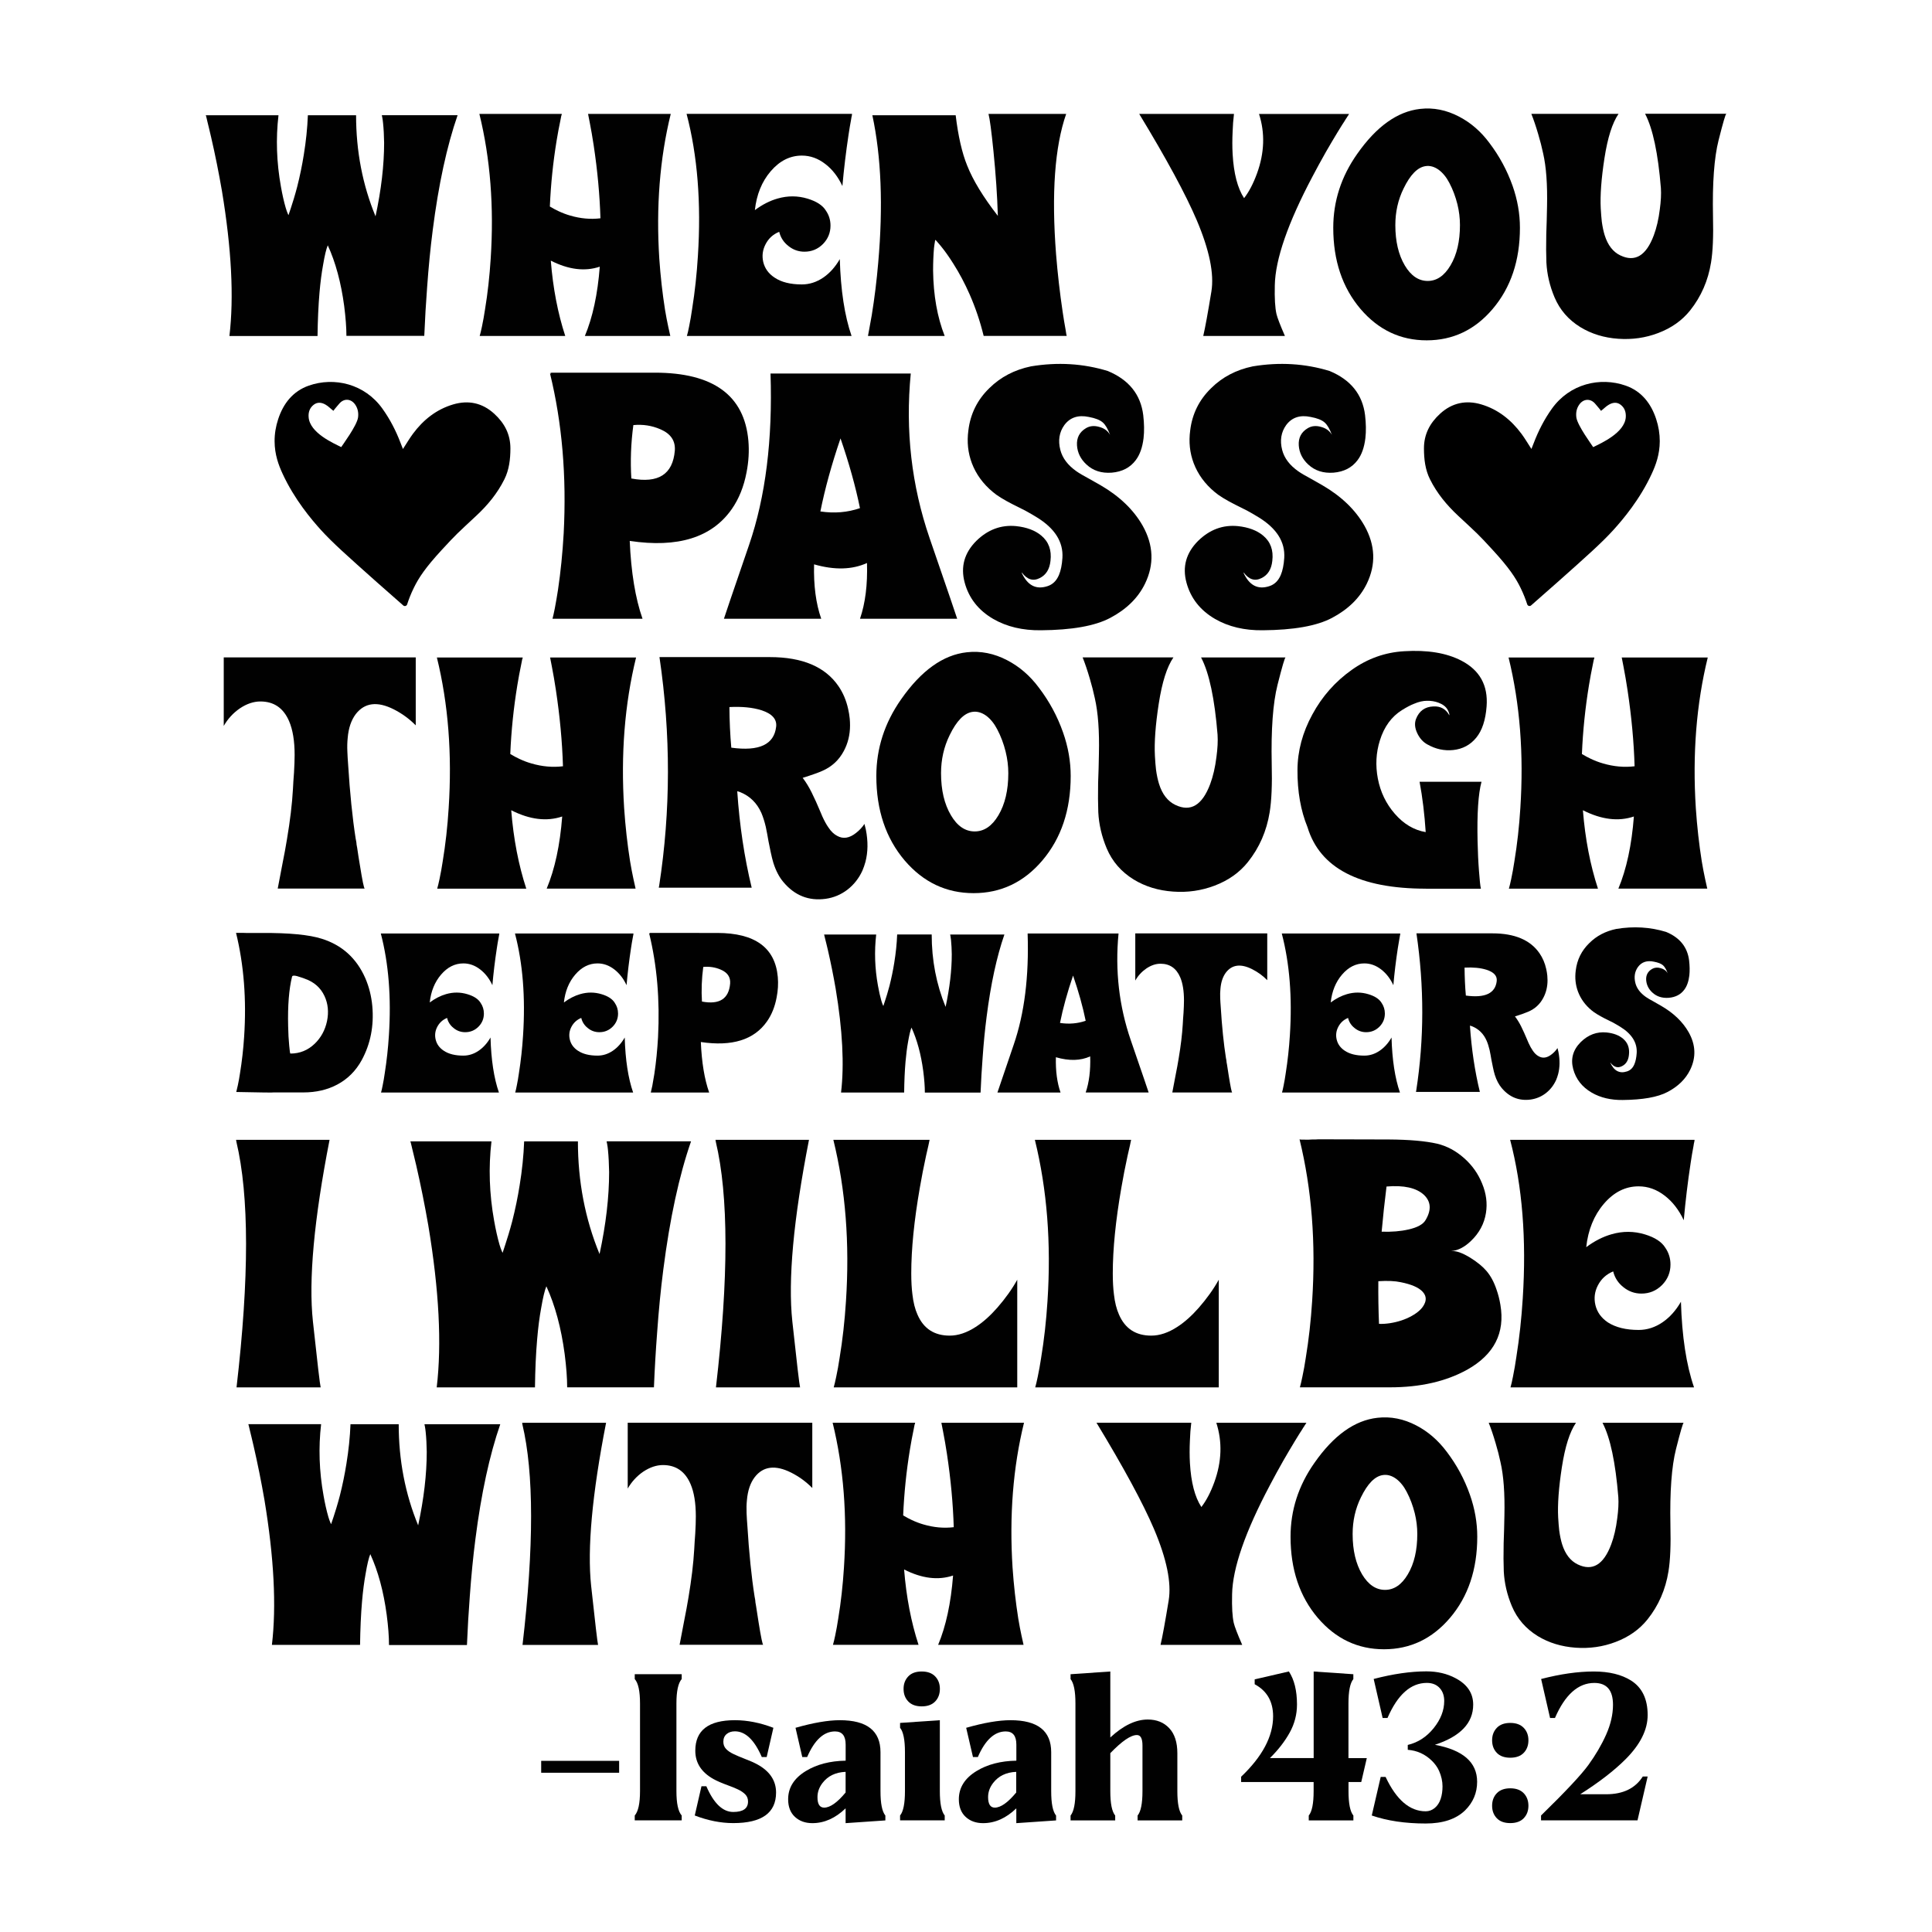 <?xml version="1.0" encoding="utf-8"?>
<svg xmlns="http://www.w3.org/2000/svg" xmlns:xlink="http://www.w3.org/1999/xlink" version="1.1" id="Layer_1" x="0px" y="0px" viewBox="0 0 432 432" style="enable-background:new 0 0 432 432;" xml:space="preserve">
<style type="text/css">
	.st0{fill:#010101;}
</style>
<g>
	<g>
		<g>
			<path class="st0" d="M77.46,75.12c0-1.86-0.17-4.1-0.5-6.7c-0.7-5.23-1.92-9.76-3.67-13.57c-0.34,0.81-0.69,2.26-1.04,4.34     c-0.34,1.84-0.61,3.93-0.81,6.27c-0.25,2.9-0.39,6.12-0.44,9.67h-19.7c1.03-8.69,0.47-19.51-1.68-32.47     c-0.7-4.04-1.5-8.06-2.43-12.06c-0.16-0.67-0.31-1.33-0.47-1.99c-0.13-0.54-0.26-1.04-0.37-1.52c-0.05-0.2-0.09-0.39-0.13-0.57     c-0.05-0.13-0.08-0.27-0.1-0.4l-0.03-0.13l-0.03-0.1L46,25.77h16.27C61.66,31,61.84,36.31,62.81,41.7     c0.31,1.77,0.67,3.37,1.08,4.78c0.16,0.52,0.3,0.93,0.44,1.25c0.11,0.27,0.18,0.39,0.2,0.37c-0.02,0.02,0.01-0.1,0.1-0.37     l0.07-0.2l0.1-0.3c0.09-0.25,0.17-0.48,0.24-0.71c0.22-0.67,0.44-1.35,0.64-2.02c0.27-0.9,0.53-1.81,0.77-2.73     c0.61-2.4,1.1-4.79,1.48-7.17c0.49-3.01,0.8-5.95,0.91-8.83h10.78c0,8.04,1.45,15.57,4.35,22.6c1.28-5.95,1.92-11.43,1.92-16.44     c-0.02-1.62-0.1-3.1-0.24-4.45c-0.05-0.45-0.1-0.85-0.17-1.21c-0.02-0.11-0.05-0.22-0.07-0.34c0-0.07-0.01-0.12-0.03-0.17h16.94     c-2.4,6.92-4.26,15.48-5.56,25.7c-0.52,4.02-0.93,8.26-1.25,12.73c-0.27,3.5-0.48,7.14-0.64,10.91H77.46z"></path>
			<path class="st0" d="M149.98,25.47c-2.45,9.97-3.3,20.76-2.56,32.37c0.27,3.93,0.7,7.74,1.28,11.42     c0.22,1.33,0.46,2.57,0.71,3.74c0.18,0.88,0.34,1.58,0.47,2.12h-19.1c1.75-4.18,2.86-9.34,3.33-15.49     c-3.32,1.12-6.97,0.67-10.95-1.35c0.49,6.15,1.57,11.77,3.23,16.84h-19.13c0.16-0.54,0.33-1.25,0.51-2.12     c0.25-1.17,0.47-2.41,0.67-3.74c0.61-3.68,1.03-7.49,1.28-11.42c0.76-11.61-0.08-22.4-2.53-32.37h18.42v0.03v0.07l-0.03,0.13     l-0.07,0.17c-0.02,0.16-0.06,0.33-0.1,0.51c-0.05,0.22-0.09,0.45-0.13,0.67c-0.29,1.37-0.56,2.82-0.81,4.34     c-0.81,4.92-1.31,9.85-1.52,14.79c0.63,0.38,1.28,0.73,1.95,1.04c0.85,0.4,1.72,0.73,2.59,0.98c2.29,0.67,4.55,0.88,6.77,0.61     c-0.16-5.23-0.66-10.69-1.52-16.37c-0.27-1.77-0.56-3.47-0.88-5.09c-0.09-0.49-0.18-0.95-0.27-1.38     c-0.02-0.13-0.05-0.26-0.07-0.37l-0.03-0.1v-0.03H149.98z"></path>
			<path class="st0" d="M179.29,63.6c1.71,0,3.31-0.52,4.82-1.55c1.44-0.99,2.66-2.36,3.67-4.11c0.2,6.96,1.08,12.69,2.63,17.18     h-36.82c0.16-0.52,0.33-1.25,0.51-2.19c0.25-1.21,0.47-2.51,0.67-3.91c0.61-3.82,1.03-7.74,1.28-11.76     c0.76-11.86-0.08-22.46-2.53-31.8h37.02h-0.03v0.07c-0.02,0.09-0.03,0.18-0.03,0.27c-0.07,0.27-0.12,0.57-0.17,0.91     c-0.2,1.06-0.39,2.19-0.57,3.4c-0.58,3.84-1.04,7.67-1.38,11.49c-0.97-2.07-2.23-3.71-3.81-4.92c-1.62-1.26-3.37-1.89-5.25-1.89     c-2.65,0-4.97,1.17-6.97,3.5c-1.98,2.31-3.16,5.21-3.54,8.69c1.66-1.23,3.36-2.1,5.09-2.59c2.27-0.65,4.5-0.64,6.7,0.03     c2,0.61,3.36,1.49,4.08,2.66c0.7,1.01,1.04,2.13,1.04,3.37c0,1.59-0.56,2.96-1.68,4.11c-1.15,1.15-2.53,1.72-4.14,1.72     c-1.35,0-2.55-0.43-3.6-1.28c-1.06-0.83-1.74-1.89-2.05-3.17c-1.37,0.56-2.39,1.49-3.06,2.8c-0.65,1.26-0.82,2.57-0.51,3.94     c0.34,1.44,1.18,2.61,2.53,3.5C174.7,63.09,176.75,63.6,179.29,63.6z"></path>
			<path class="st0" d="M238.4,25.47c-2.56,7.34-3.31,17.81-2.26,31.39c0.34,4.24,0.83,8.56,1.48,12.93     c0.2,1.37,0.42,2.66,0.64,3.87c0.07,0.38,0.12,0.74,0.17,1.08c0.02,0.09,0.04,0.18,0.07,0.27v0.07l0.04,0.03h-18.59     c-0.79-3.23-1.84-6.35-3.17-9.36c-1.06-2.4-2.26-4.66-3.6-6.77c-0.97-1.55-1.94-2.92-2.93-4.11c-0.31-0.38-0.6-0.71-0.84-0.98     c-0.09-0.09-0.16-0.16-0.2-0.2c-0.07-0.04-0.09-0.06-0.07-0.03c-0.02-0.04-0.06,0.1-0.1,0.44c-0.07,0.36-0.13,0.82-0.2,1.38     c-0.13,1.57-0.2,3.25-0.2,5.02c0.07,5.52,0.93,10.4,2.59,14.62h-17.15v-0.03l0.03-0.07v-0.1l0.03-0.13     c0.04-0.27,0.1-0.57,0.17-0.91c0.2-1.06,0.4-2.18,0.61-3.37c0.63-3.86,1.11-7.78,1.45-11.76c1.12-12.69,0.68-23.68-1.31-32.98     h18.63c0.56,4.65,1.41,8.39,2.56,11.22c1.3,3.3,3.59,7.06,6.87,11.28c-0.13-4.47-0.46-9.29-0.98-14.45     c-0.45-4.47-0.82-7.25-1.11-8.35H238.4z"></path>
			<path class="st0" d="M285.05,63.8c-0.07,2.9,0.06,5.03,0.37,6.4c0.2,0.85,0.83,2.49,1.89,4.92h-18.26     c0.43-1.82,1.03-5.13,1.82-9.94c0.65-3.95-0.44-9.26-3.27-15.93c-2.47-5.79-6.76-13.72-12.87-23.78h21.19     c-0.16,1.3-0.26,2.6-0.3,3.91c-0.09,1.8-0.09,3.49,0,5.09c0.25,4.33,1.1,7.61,2.56,9.84c1.1-1.42,2.07-3.27,2.9-5.56     c1.66-4.58,1.81-9,0.44-13.27h20.14l-0.17,0.27l-0.1,0.17l-0.13,0.17c-0.09,0.18-0.19,0.34-0.3,0.47     c-0.25,0.43-0.52,0.85-0.81,1.28c-0.34,0.56-0.68,1.12-1.04,1.68c-0.9,1.48-1.77,2.96-2.63,4.45c-1.06,1.86-2.05,3.69-3,5.49     C287.97,49.87,285.16,57.98,285.05,63.8z"></path>
			<path class="st0" d="M338.21,41.53c1.1,3.12,1.65,6.25,1.65,9.4c0,7.32-2.03,13.37-6.1,18.16c-3.97,4.67-8.89,7.01-14.75,7.01     c-5.86,0-10.79-2.33-14.79-7.01c-4.06-4.78-6.1-10.83-6.1-18.16c0-5.93,1.77-11.42,5.32-16.47c4.31-6.17,9.02-9.54,14.11-10.11     c2.96-0.34,5.86,0.24,8.69,1.72c2.63,1.37,4.9,3.33,6.8,5.9C335.27,34.91,336.99,38.1,338.21,41.53z M319.24,62.82     c2.02,0,3.72-1.16,5.09-3.47c1.42-2.38,2.12-5.39,2.12-9.03c0-1.55-0.19-3.1-0.57-4.65c-0.43-1.71-1.02-3.29-1.79-4.75     c-0.65-1.26-1.44-2.23-2.36-2.93c-0.99-0.72-1.99-1-3-0.84c-1.77,0.27-3.4,1.93-4.88,4.99c-1.24,2.52-1.85,5.24-1.85,8.19     c0,3.64,0.71,6.65,2.12,9.03C315.49,61.66,317.2,62.82,319.24,62.82z"></path>
			<path class="st0" d="M386,25.47c-0.16,0-0.73,1.96-1.72,5.88c-0.99,3.92-1.4,9.58-1.25,16.99c0.11,4.45-0.03,7.9-0.44,10.37     c-0.65,4.04-2.21,7.61-4.68,10.71c-1.8,2.25-4.18,3.93-7.14,5.05c-2.83,1.08-5.81,1.5-8.93,1.28c-3.17-0.22-5.98-1.09-8.45-2.59     c-2.67-1.64-4.6-3.86-5.79-6.67c-1.08-2.56-1.68-5.15-1.82-7.78c-0.07-1.75-0.08-3.85-0.03-6.3l0.1-3.1l0.07-3.1     c0.11-4.94-0.18-8.93-0.88-11.96c-0.29-1.37-0.65-2.77-1.08-4.21c-0.52-1.77-1.03-3.3-1.55-4.58h19.5     c-1.39,2.02-2.44,5.33-3.15,9.92c-0.71,4.59-0.98,8.34-0.83,11.23c0.07,1.19,0.15,2.18,0.24,2.96c0.16,1.15,0.37,2.16,0.64,3.03     c0.7,2.22,1.86,3.73,3.5,4.51c3.28,1.57,5.77,0.08,7.48-4.48c0.63-1.68,1.08-3.63,1.35-5.83c0.25-1.84,0.33-3.42,0.24-4.75     c-0.63-7.75-1.8-13.26-3.5-16.54l-0.03-0.07H386z"></path>
		</g>
		<g>
			<path class="st0" d="M146.43,83.33c13.05,0,20.02,5.07,20.91,15.22c0.2,2.31,0.06,4.66-0.41,7.07c-0.6,3.17-1.7,5.92-3.31,8.22     c-4.44,6.35-12.04,8.72-22.81,7.11c0.3,7,1.25,12.8,2.86,17.41h-20.13c0.15-0.57,0.32-1.35,0.52-2.34     c0.25-1.29,0.48-2.67,0.71-4.13c0.6-4.04,1.02-8.25,1.27-12.61c0.67-12.8-0.35-24.72-3.05-35.75h0.22l-0.15-0.15l0.3-0.04H146.43     z M150.89,100.78c0.17-2.21-0.91-3.81-3.24-4.8c-1.89-0.82-3.89-1.13-6.03-0.93c-0.55,4.09-0.69,8.07-0.45,11.94     C147.21,108.13,150.44,106.06,150.89,100.78z"></path>
			<path class="st0" d="M192.3,138.35c1.19-3.47,1.71-7.63,1.56-12.46c-3.32,1.51-7.27,1.61-11.83,0.3     c-0.12,4.71,0.41,8.77,1.6,12.17h-21.76c0.05-0.22,1.92-5.72,5.62-16.5c3.7-10.78,5.29-23.56,4.8-38.34h31.36     c-1.24,12.77,0.17,25.05,4.22,36.83c4.06,11.78,6.11,17.78,6.16,18.01H192.3z M183.44,114.36c3.13,0.47,6.08,0.22,8.85-0.74     c-0.99-4.86-2.44-10.06-4.35-15.59C185.96,103.83,184.46,109.27,183.44,114.36z"></path>
			<path class="st0" d="M246.06,108.48c4.27,2.48,7.42,5.51,9.45,9.08c2.43,4.34,2.6,8.66,0.52,12.95c-1.56,3.2-4.17,5.75-7.81,7.67     c-3.4,1.79-8.56,2.7-15.48,2.75c-4.07,0.05-7.62-0.79-10.64-2.53c-3.32-1.93-5.46-4.65-6.4-8.15c-0.94-3.52-0.07-6.62,2.6-9.3     c2.58-2.53,5.54-3.63,8.89-3.31c2.38,0.25,4.27,0.96,5.65,2.12c1.66,1.39,2.34,3.27,2.05,5.66c-0.2,1.86-0.99,3.14-2.38,3.83     c-1.49,0.77-2.83,0.36-4.02-1.23c0,0.05-0.01,0.06-0.04,0.04l-0.04-0.04v-0.04c1.29,2.9,3.22,3.93,5.8,3.09     c1.17-0.37,2.02-1.2,2.57-2.49c0.42-0.99,0.68-2.27,0.78-3.83c0.22-3.57-1.69-6.6-5.73-9.08c-0.72-0.45-1.58-0.94-2.57-1.49     l-1.34-0.67l-1.34-0.67c-2.13-1.09-3.66-2.03-4.58-2.83c-2.18-1.81-3.75-3.96-4.69-6.44c-0.87-2.31-1.13-4.75-0.78-7.33     c0.45-3.7,2.01-6.85,4.69-9.45c2.51-2.48,5.61-4.1,9.3-4.87c5.98-0.99,11.71-0.64,17.19,1.04c4.71,1.96,7.35,5.25,7.92,9.86     c0.22,1.89,0.25,3.61,0.07,5.17c-0.25,2.06-0.83,3.7-1.75,4.91c-1.24,1.66-3.03,2.59-5.36,2.79c-2.28,0.17-4.17-0.43-5.65-1.82     c-1.29-1.19-2-2.6-2.12-4.24c-0.12-1.74,0.56-3.04,2.04-3.91c0.87-0.5,1.85-0.58,2.94-0.26c1.12,0.3,1.92,0.89,2.42,1.79     c-0.5-1.34-1.04-2.27-1.64-2.79c-0.62-0.55-1.66-0.96-3.12-1.23c-2.38-0.5-4.2,0.11-5.47,1.82c-1.14,1.59-1.44,3.45-0.89,5.58     c0.47,1.81,1.67,3.4,3.61,4.76c0.64,0.45,1.53,0.97,2.64,1.56l1.38,0.78L246.06,108.48z"></path>
			<path class="st0" d="M295.65,108.48c4.27,2.48,7.42,5.51,9.45,9.08c2.43,4.34,2.6,8.66,0.52,12.95c-1.56,3.2-4.17,5.75-7.81,7.67     c-3.4,1.79-8.56,2.7-15.48,2.75c-4.07,0.05-7.62-0.79-10.64-2.53c-3.32-1.93-5.46-4.65-6.4-8.15c-0.94-3.52-0.07-6.62,2.6-9.3     c2.58-2.53,5.54-3.63,8.89-3.31c2.38,0.25,4.27,0.96,5.66,2.12c1.66,1.39,2.34,3.27,2.05,5.66c-0.2,1.86-0.99,3.14-2.38,3.83     c-1.49,0.77-2.83,0.36-4.02-1.23c0,0.05-0.01,0.06-0.04,0.04l-0.04-0.04v-0.04c1.29,2.9,3.22,3.93,5.8,3.09     c1.17-0.37,2.02-1.2,2.57-2.49c0.42-0.99,0.68-2.27,0.78-3.83c0.22-3.57-1.69-6.6-5.73-9.08c-0.72-0.45-1.58-0.94-2.57-1.49     l-1.34-0.67l-1.34-0.67c-2.13-1.09-3.66-2.03-4.58-2.83c-2.18-1.81-3.75-3.96-4.69-6.44c-0.87-2.31-1.13-4.75-0.78-7.33     c0.45-3.7,2.01-6.85,4.69-9.45c2.5-2.48,5.6-4.1,9.3-4.87c5.98-0.99,11.71-0.64,17.19,1.04c4.71,1.96,7.35,5.25,7.92,9.86     c0.22,1.89,0.25,3.61,0.07,5.17c-0.25,2.06-0.83,3.7-1.75,4.91c-1.24,1.66-3.03,2.59-5.36,2.79c-2.28,0.17-4.17-0.43-5.66-1.82     c-1.29-1.19-2-2.6-2.12-4.24c-0.12-1.74,0.56-3.04,2.05-3.91c0.87-0.5,1.85-0.58,2.94-0.26c1.12,0.3,1.92,0.89,2.42,1.79     c-0.5-1.34-1.04-2.27-1.64-2.79c-0.62-0.55-1.66-0.96-3.12-1.23c-2.38-0.5-4.2,0.11-5.47,1.82c-1.14,1.59-1.44,3.45-0.89,5.58     c0.47,1.81,1.67,3.4,3.61,4.76c0.64,0.45,1.53,0.97,2.64,1.56l1.38,0.78L295.65,108.48z"></path>
		</g>
		<g>
			<path class="st0" d="M92.96,147.01v15.18c-1.43-1.45-3.06-2.64-4.91-3.58c-3.67-1.85-6.5-1.5-8.49,1.05     c-1.03,1.36-1.64,3.16-1.82,5.4c-0.09,0.87-0.12,1.86-0.07,2.98l0.07,1.44l0.1,1.44c0.4,6.41,0.96,11.92,1.68,16.55     c0.02,0.07,0.07,0.32,0.14,0.74l0.04,0.28l0.03,0.35c0.05,0.26,0.09,0.51,0.14,0.77c0.21,1.45,0.41,2.72,0.6,3.82     c0.56,3.51,0.92,5.26,1.09,5.26H62.1l1.05-5.51c0.42-2.08,0.76-3.93,1.02-5.54c0.7-4.16,1.15-7.88,1.33-11.15     c0.02-0.42,0.06-1.02,0.1-1.79l0.14-1.93c0.09-1.54,0.14-2.86,0.14-3.96c0-3.11-0.41-5.62-1.23-7.54     c-1.26-2.95-3.4-4.42-6.42-4.42c-1.52,0-3.05,0.51-4.59,1.54c-1.5,1.03-2.7,2.34-3.61,3.93v-15.33H92.96z"></path>
			<path class="st0" d="M142.23,147.01c-2.55,10.38-3.44,21.62-2.67,33.7c0.28,4.09,0.72,8.05,1.33,11.89     c0.23,1.38,0.48,2.68,0.74,3.89c0.19,0.91,0.35,1.65,0.49,2.21h-19.88c1.82-4.35,2.98-9.73,3.47-16.13     c-3.46,1.17-7.26,0.7-11.4-1.4c0.51,6.41,1.64,12.25,3.37,17.54H97.76c0.16-0.56,0.34-1.3,0.53-2.21     c0.26-1.22,0.49-2.51,0.7-3.89c0.63-3.83,1.08-7.8,1.33-11.89c0.79-12.09-0.08-23.32-2.63-33.7h19.18v0.04v0.07l-0.04,0.14     l-0.07,0.18c-0.02,0.16-0.06,0.34-0.1,0.53c-0.05,0.23-0.09,0.47-0.14,0.7c-0.3,1.43-0.58,2.93-0.84,4.52     c-0.84,5.12-1.37,10.25-1.58,15.4c0.65,0.4,1.33,0.76,2.03,1.09c0.89,0.42,1.79,0.76,2.7,1.02c2.38,0.7,4.73,0.91,7.05,0.63     c-0.16-5.45-0.69-11.13-1.58-17.04c-0.28-1.85-0.58-3.61-0.91-5.3c-0.09-0.51-0.19-0.99-0.28-1.44     c-0.02-0.14-0.05-0.27-0.07-0.39l-0.04-0.11v-0.04H142.23z"></path>
			<path class="st0" d="M193.61,185.52c0.51,2.6,0.48,5-0.1,7.22c-0.19,0.68-0.41,1.32-0.67,1.93c-0.79,1.73-1.92,3.16-3.37,4.28     c-1.45,1.1-3.07,1.78-4.87,2.03c-3.76,0.51-6.91-0.74-9.43-3.75c-0.94-1.1-1.68-2.53-2.24-4.28c-0.21-0.7-0.41-1.51-0.6-2.42     l-0.25-1.23l-0.25-1.23l-0.28-1.58l-0.32-1.61c-0.28-1.19-0.61-2.22-0.98-3.09c-0.98-2.22-2.56-3.78-4.73-4.66l-0.67-0.21     c0.51,7.62,1.59,14.81,3.23,21.57h-20.76v-0.11c0.02-0.09,0.05-0.2,0.07-0.32c2.59-16.79,2.62-33.83,0.07-51.13h24.69     c7.25,0,12.36,2.16,15.33,6.49c1.03,1.5,1.75,3.2,2.17,5.12c0.16,0.7,0.28,1.42,0.35,2.14c0.05,0.51,0.07,1.02,0.07,1.51     c0,2.1-0.47,4.02-1.4,5.75c-1.08,2.03-2.69,3.52-4.84,4.45c-0.77,0.35-2.22,0.87-4.35,1.54c0.75,0.98,1.41,2.07,2,3.26l0.98,2.07     l0.91,2.1c0.33,0.75,0.49,1.13,0.49,1.16c0.47,1.03,0.92,1.86,1.37,2.49c0.58,0.89,1.24,1.52,1.96,1.89     c1.33,0.75,2.75,0.53,4.24-0.67c0.75-0.58,1.37-1.25,1.86-2L193.61,185.52z M173.55,162.48c0.19-1.68-0.92-2.91-3.33-3.68     c-1.94-0.61-4.31-0.84-7.12-0.7c0.02,3.16,0.16,6.18,0.42,9.08C169.76,168.04,173.1,166.48,173.55,162.48z"></path>
			<path class="st0" d="M237.69,163.74c1.15,3.25,1.72,6.51,1.72,9.78c0,7.62-2.12,13.92-6.35,18.9c-4.14,4.86-9.26,7.29-15.36,7.29     c-6.1,0-11.23-2.43-15.4-7.29c-4.23-4.98-6.35-11.28-6.35-18.9c0-6.17,1.85-11.89,5.54-17.15c4.49-6.43,9.39-9.94,14.69-10.52     c3.09-0.35,6.1,0.25,9.05,1.79c2.74,1.43,5.1,3.47,7.08,6.14C234.64,156.84,236.43,160.16,237.69,163.74z M217.95,185.91     c2.1,0,3.87-1.2,5.3-3.61c1.47-2.48,2.21-5.61,2.21-9.4c0-1.61-0.2-3.23-0.6-4.84c-0.44-1.78-1.06-3.42-1.86-4.95     c-0.68-1.31-1.5-2.33-2.45-3.05c-1.03-0.75-2.07-1.04-3.12-0.88c-1.85,0.28-3.54,2.01-5.08,5.19c-1.29,2.62-1.93,5.46-1.93,8.52     c0,3.79,0.74,6.92,2.21,9.4C214.04,184.7,215.82,185.91,217.95,185.91z"></path>
			<path class="st0" d="M287.45,147.01c-0.16,0-0.76,2.04-1.79,6.12c-1.03,4.08-1.46,9.98-1.3,17.69c0.12,4.63-0.04,8.23-0.46,10.8     c-0.68,4.21-2.3,7.93-4.88,11.15c-1.87,2.34-4.35,4.09-7.43,5.26c-2.95,1.12-6.04,1.57-9.29,1.33c-3.3-0.23-6.23-1.13-8.8-2.7     c-2.78-1.71-4.79-4.02-6.03-6.94c-1.12-2.67-1.75-5.37-1.89-8.1c-0.07-1.82-0.08-4.01-0.04-6.56l0.11-3.23l0.07-3.23     c0.12-5.14-0.19-9.29-0.91-12.45c-0.3-1.43-0.68-2.89-1.12-4.38c-0.54-1.85-1.08-3.44-1.61-4.77h20.3     c-1.45,2.1-2.54,5.55-3.28,10.33s-1.02,8.68-0.86,11.7c0.07,1.24,0.15,2.27,0.25,3.09c0.16,1.19,0.39,2.25,0.67,3.16     c0.72,2.31,1.94,3.88,3.65,4.7c3.41,1.64,6.01,0.08,7.79-4.66c0.65-1.75,1.12-3.78,1.4-6.07c0.26-1.92,0.34-3.57,0.25-4.95     c-0.65-8.07-1.87-13.8-3.65-17.22l-0.04-0.07H287.45z"></path>
			<path class="st0" d="M318.84,198.71c-14.87,0-23.7-4.58-26.48-13.75c-1.52-3.72-2.27-7.98-2.24-12.8     c0.02-4.25,1.13-8.39,3.33-12.41c2.17-4.02,5.11-7.34,8.8-9.96c3.55-2.53,7.45-3.92,11.68-4.17c5.21-0.33,9.49,0.37,12.83,2.1     c4.11,2.13,6,5.53,5.65,10.21c-0.23,3.09-1.01,5.42-2.31,7.01c-1.31,1.61-3.03,2.54-5.16,2.77c-2.01,0.21-3.94-0.21-5.79-1.26     c-0.93-0.51-1.67-1.32-2.21-2.42c-0.58-1.19-0.69-2.28-0.32-3.26c0.7-1.8,2-2.74,3.89-2.81c1.59-0.09,2.78,0.57,3.58,2     c0-0.37-0.14-0.81-0.42-1.3c-0.4-0.68-1.08-1.19-2.03-1.54c-0.79-0.3-1.65-0.44-2.56-0.42c-0.89,0-1.86,0.22-2.91,0.67     c-0.77,0.3-1.66,0.77-2.67,1.4c-2.34,1.45-3.99,3.71-4.95,6.77c-0.87,2.76-1.02,5.61-0.46,8.56c0.58,3.02,1.85,5.63,3.79,7.86     c1.99,2.29,4.29,3.66,6.91,4.1c-0.26-3.97-0.71-7.73-1.37-11.26h13.85c-0.73,2.69-1.02,7.13-0.88,13.33     c0.05,2.31,0.15,4.55,0.32,6.7c0.14,1.94,0.28,3.24,0.42,3.89H318.84z"></path>
			<path class="st0" d="M381.86,147.01c-2.55,10.38-3.44,21.62-2.67,33.7c0.28,4.09,0.72,8.05,1.33,11.89     c0.23,1.38,0.48,2.68,0.74,3.89c0.19,0.91,0.35,1.65,0.49,2.21h-19.88c1.82-4.35,2.98-9.73,3.47-16.13     c-3.46,1.17-7.26,0.7-11.4-1.4c0.51,6.41,1.64,12.25,3.37,17.54h-19.92c0.16-0.56,0.34-1.3,0.53-2.21     c0.26-1.22,0.49-2.51,0.7-3.89c0.63-3.83,1.08-7.8,1.33-11.89c0.79-12.09-0.08-23.32-2.63-33.7h19.18v0.04v0.07l-0.04,0.14     l-0.07,0.18c-0.02,0.16-0.06,0.34-0.11,0.53c-0.05,0.23-0.09,0.47-0.14,0.7c-0.3,1.43-0.58,2.93-0.84,4.52     c-0.84,5.12-1.37,10.25-1.58,15.4c0.65,0.4,1.33,0.76,2.03,1.09c0.89,0.42,1.79,0.76,2.7,1.02c2.38,0.7,4.73,0.91,7.05,0.63     c-0.16-5.45-0.69-11.13-1.58-17.04c-0.28-1.85-0.58-3.61-0.91-5.3c-0.09-0.51-0.19-0.99-0.28-1.44     c-0.02-0.14-0.05-0.27-0.07-0.39l-0.04-0.11v-0.04H381.86z"></path>
		</g>
		<g>
			<path class="st0" d="M83.25,224.97c0.39,4.42-0.4,8.44-2.36,12.06c-1.32,2.41-3.14,4.24-5.48,5.48c-2.2,1.17-4.73,1.76-7.57,1.76     h-6.66c0.02,0.05-2.77,0.02-8.35-0.1c0.11-0.4,0.23-0.92,0.36-1.54c0.18-0.84,0.34-1.73,0.48-2.68c0.43-2.64,0.74-5.36,0.92-8.15     c0.55-8.31-0.06-16.05-1.81-23.21h1.52l0.7,0.02h0.68c1.09,0,2.05,0,2.87,0c6.13-0.03,10.6,0.4,13.41,1.3     c4.52,1.42,7.76,4.35,9.72,8.8C82.51,220.63,83.04,222.71,83.25,224.97z M64.94,235.58c2.09,0,3.9-0.73,5.43-2.2     c1.4-1.35,2.32-3.03,2.75-5.04c0.42-2.04,0.23-3.92-0.56-5.62c-0.87-1.87-2.34-3.16-4.41-3.88c-0.08-0.03-0.21-0.08-0.39-0.15     l-0.43-0.14c-0.37-0.13-0.68-0.22-0.92-0.29c-0.68-0.18-1.05-0.13-1.11,0.14c-0.69,2.81-0.98,6.5-0.87,11.05     c0.03,1.61,0.11,3.06,0.24,4.37C64.77,234.99,64.86,235.58,64.94,235.58z"></path>
			<path class="st0" d="M103.6,236.04c1.22,0,2.37-0.37,3.45-1.11c1.03-0.71,1.91-1.69,2.63-2.94c0.14,4.99,0.77,9.09,1.88,12.3     H85.2c0.11-0.37,0.23-0.89,0.36-1.57c0.18-0.87,0.34-1.8,0.48-2.8c0.43-2.73,0.74-5.54,0.92-8.42     c0.55-8.49-0.06-16.08-1.81-22.77h26.51h-0.02v0.05c-0.02,0.06-0.02,0.13-0.02,0.19c-0.05,0.19-0.09,0.41-0.12,0.65     c-0.15,0.76-0.28,1.57-0.41,2.44c-0.42,2.75-0.75,5.49-0.99,8.23c-0.69-1.48-1.6-2.65-2.73-3.52c-1.16-0.9-2.41-1.35-3.76-1.35     c-1.9,0-3.56,0.84-4.99,2.51c-1.42,1.66-2.26,3.73-2.53,6.22c1.19-0.88,2.4-1.5,3.64-1.86c1.62-0.47,3.22-0.46,4.8,0.02     c1.43,0.43,2.4,1.07,2.92,1.91c0.5,0.72,0.75,1.53,0.75,2.41c0,1.14-0.4,2.12-1.21,2.94c-0.82,0.82-1.81,1.23-2.97,1.23     c-0.96,0-1.83-0.3-2.58-0.92c-0.76-0.59-1.25-1.35-1.47-2.27c-0.98,0.4-1.71,1.07-2.2,2c-0.47,0.9-0.59,1.84-0.36,2.82     c0.24,1.03,0.84,1.87,1.81,2.51C100.32,235.68,101.79,236.04,103.6,236.04z"></path>
			<path class="st0" d="M133.61,236.04c1.22,0,2.37-0.37,3.45-1.11c1.03-0.71,1.91-1.69,2.63-2.94c0.14,4.99,0.77,9.09,1.88,12.3     h-26.37c0.11-0.37,0.23-0.89,0.36-1.57c0.18-0.87,0.34-1.8,0.48-2.8c0.43-2.73,0.74-5.54,0.92-8.42     c0.55-8.49-0.06-16.08-1.81-22.77h26.51h-0.02v0.05c-0.02,0.06-0.02,0.13-0.02,0.19c-0.05,0.19-0.09,0.41-0.12,0.65     c-0.15,0.76-0.28,1.57-0.41,2.44c-0.42,2.75-0.75,5.49-0.99,8.23c-0.69-1.48-1.6-2.65-2.73-3.52c-1.16-0.9-2.41-1.35-3.76-1.35     c-1.9,0-3.56,0.84-4.99,2.51c-1.42,1.66-2.26,3.73-2.53,6.22c1.19-0.88,2.4-1.5,3.64-1.86c1.62-0.47,3.22-0.46,4.8,0.02     c1.43,0.43,2.4,1.07,2.92,1.91c0.5,0.72,0.75,1.53,0.75,2.41c0,1.14-0.4,2.12-1.21,2.94c-0.82,0.82-1.81,1.23-2.97,1.23     c-0.96,0-1.83-0.3-2.58-0.92c-0.76-0.59-1.25-1.35-1.47-2.27c-0.98,0.4-1.71,1.07-2.2,2c-0.47,0.9-0.59,1.84-0.36,2.82     c0.24,1.03,0.84,1.87,1.81,2.51C130.33,235.68,131.79,236.04,133.61,236.04z"></path>
			<path class="st0" d="M160.36,208.61c8.46,0,12.98,3.29,13.56,9.87c0.13,1.5,0.04,3.02-0.27,4.58c-0.39,2.06-1.1,3.84-2.15,5.33     c-2.88,4.12-7.81,5.65-14.79,4.61c0.19,4.54,0.81,8.3,1.86,11.29h-13.05c0.1-0.37,0.21-0.88,0.34-1.52     c0.16-0.84,0.31-1.73,0.46-2.68c0.39-2.62,0.66-5.35,0.82-8.18c0.43-8.3-0.23-16.02-1.98-23.18h0.14l-0.1-0.1l0.19-0.02H160.36z      M163.26,219.92c0.11-1.43-0.59-2.47-2.1-3.11c-1.22-0.53-2.52-0.73-3.91-0.6c-0.35,2.65-0.45,5.23-0.29,7.74     C160.87,224.69,162.97,223.35,163.26,219.92z"></path>
			<path class="st0" d="M206.8,244.29c0-1.33-0.12-2.93-0.36-4.8c-0.5-3.75-1.38-6.99-2.63-9.72c-0.24,0.58-0.49,1.62-0.75,3.11     c-0.24,1.32-0.43,2.81-0.58,4.49c-0.18,2.07-0.28,4.38-0.31,6.92h-14.11c0.74-6.22,0.34-13.97-1.21-23.25     c-0.5-2.89-1.08-5.77-1.74-8.64c-0.11-0.48-0.23-0.96-0.34-1.42c-0.1-0.39-0.19-0.75-0.27-1.08c-0.03-0.15-0.06-0.28-0.1-0.41     c-0.03-0.1-0.06-0.19-0.07-0.29l-0.02-0.1l-0.02-0.07l-0.02-0.07h11.65c-0.43,3.75-0.31,7.55,0.39,11.41     c0.22,1.27,0.48,2.41,0.77,3.42c0.11,0.37,0.22,0.67,0.31,0.89c0.08,0.19,0.13,0.28,0.14,0.27c-0.02,0.02,0.01-0.07,0.07-0.27     l0.05-0.14l0.07-0.22c0.06-0.18,0.12-0.35,0.17-0.51c0.16-0.48,0.31-0.96,0.46-1.45c0.19-0.64,0.38-1.29,0.55-1.95     c0.43-1.72,0.79-3.43,1.06-5.14c0.35-2.16,0.57-4.26,0.65-6.32h7.72c0,5.76,1.04,11.15,3.11,16.19     c0.92-4.26,1.38-8.18,1.38-11.77c-0.02-1.16-0.07-2.22-0.17-3.18c-0.03-0.32-0.07-0.61-0.12-0.87c-0.02-0.08-0.03-0.16-0.05-0.24     c0-0.05-0.01-0.09-0.02-0.12h12.13c-1.72,4.95-3.05,11.09-3.98,18.41c-0.37,2.88-0.67,5.92-0.89,9.12     c-0.19,2.51-0.35,5.11-0.46,7.82H206.8z"></path>
			<path class="st0" d="M242.76,244.29c0.77-2.25,1.11-4.95,1.01-8.08c-2.16,0.98-4.71,1.05-7.67,0.19     c-0.08,3.06,0.27,5.68,1.04,7.89h-14.11c0.03-0.14,1.25-3.71,3.64-10.7c2.4-6.99,3.43-15.27,3.11-24.86h20.33     c-0.8,8.28,0.11,16.24,2.74,23.88c2.63,7.64,3.96,11.53,3.99,11.67H242.76z M237.02,228.73c2.03,0.31,3.94,0.14,5.74-0.48     c-0.64-3.15-1.58-6.52-2.82-10.11C238.66,221.9,237.68,225.43,237.02,228.73z"></path>
			<path class="st0" d="M283.36,208.73v10.44c-0.98-1-2.11-1.82-3.38-2.46c-2.53-1.27-4.47-1.03-5.84,0.72     c-0.71,0.93-1.13,2.17-1.25,3.71c-0.06,0.59-0.08,1.28-0.05,2.05l0.05,0.99l0.07,0.99c0.27,4.41,0.66,8.2,1.16,11.39     c0.02,0.05,0.05,0.22,0.1,0.51l0.02,0.19l0.02,0.24c0.03,0.18,0.06,0.35,0.1,0.53c0.15,1,0.28,1.87,0.41,2.63     c0.39,2.41,0.64,3.62,0.75,3.62h-13.39l0.72-3.79c0.29-1.43,0.52-2.7,0.7-3.81c0.48-2.86,0.79-5.42,0.92-7.67     c0.02-0.29,0.04-0.7,0.07-1.23l0.1-1.33c0.06-1.06,0.1-1.97,0.1-2.73c0-2.14-0.28-3.87-0.84-5.19c-0.87-2.03-2.34-3.04-4.41-3.04     c-1.05,0-2.1,0.35-3.16,1.06c-1.03,0.71-1.86,1.61-2.48,2.7v-10.54H283.36z"></path>
			<path class="st0" d="M305.07,236.04c1.22,0,2.37-0.37,3.45-1.11c1.03-0.71,1.91-1.69,2.63-2.94c0.14,4.99,0.77,9.09,1.88,12.3     h-26.37c0.11-0.37,0.23-0.89,0.36-1.57c0.18-0.87,0.34-1.8,0.48-2.8c0.43-2.73,0.74-5.54,0.92-8.42     c0.55-8.49-0.06-16.08-1.81-22.77h26.51h-0.02v0.05c-0.02,0.06-0.02,0.13-0.02,0.19c-0.05,0.19-0.09,0.41-0.12,0.65     c-0.14,0.76-0.28,1.57-0.41,2.44c-0.42,2.75-0.75,5.49-0.99,8.23c-0.69-1.48-1.6-2.65-2.73-3.52c-1.16-0.9-2.41-1.35-3.76-1.35     c-1.9,0-3.56,0.84-4.99,2.51c-1.42,1.66-2.26,3.73-2.53,6.22c1.19-0.88,2.4-1.5,3.64-1.86c1.62-0.47,3.22-0.46,4.8,0.02     c1.43,0.43,2.4,1.07,2.92,1.91c0.5,0.72,0.75,1.53,0.75,2.41c0,1.14-0.4,2.12-1.21,2.94c-0.82,0.82-1.81,1.23-2.97,1.23     c-0.96,0-1.83-0.3-2.58-0.92c-0.76-0.59-1.25-1.35-1.47-2.27c-0.98,0.4-1.71,1.07-2.19,2c-0.47,0.9-0.59,1.84-0.36,2.82     c0.24,1.03,0.84,1.87,1.81,2.51C301.79,235.68,303.25,236.04,305.07,236.04z"></path>
			<path class="st0" d="M348.47,235.22c0.35,1.79,0.33,3.44-0.07,4.97c-0.13,0.47-0.28,0.91-0.46,1.33     c-0.55,1.19-1.32,2.17-2.32,2.94c-1,0.76-2.11,1.22-3.35,1.4c-2.59,0.35-4.75-0.51-6.49-2.58c-0.64-0.76-1.16-1.74-1.54-2.94     c-0.15-0.48-0.28-1.04-0.41-1.66l-0.17-0.84l-0.17-0.84l-0.19-1.09l-0.22-1.11c-0.19-0.82-0.42-1.53-0.68-2.12     c-0.67-1.53-1.76-2.6-3.26-3.21l-0.46-0.14c0.35,5.24,1.09,10.19,2.22,14.83h-14.28v-0.07c0.02-0.06,0.03-0.14,0.05-0.22     c1.79-11.55,1.8-23.27,0.05-35.17h16.98c4.99,0,8.5,1.49,10.54,4.46c0.71,1.03,1.21,2.2,1.5,3.52c0.11,0.48,0.19,0.97,0.24,1.47     c0.03,0.35,0.05,0.7,0.05,1.04c0,1.45-0.32,2.77-0.96,3.96c-0.74,1.4-1.85,2.42-3.33,3.06c-0.53,0.24-1.53,0.6-2.99,1.06     c0.51,0.68,0.97,1.42,1.38,2.24l0.67,1.42l0.63,1.45c0.22,0.51,0.34,0.78,0.34,0.8c0.32,0.71,0.64,1.28,0.94,1.71     c0.4,0.61,0.85,1.04,1.35,1.3c0.92,0.52,1.89,0.36,2.92-0.46c0.51-0.4,0.94-0.86,1.28-1.38L348.47,235.22z M334.67,219.37     c0.13-1.16-0.63-2-2.29-2.53c-1.33-0.42-2.97-0.58-4.9-0.48c0.02,2.17,0.11,4.25,0.29,6.25     C332.06,223.2,334.36,222.12,334.67,219.37z"></path>
			<path class="st0" d="M371.46,224.92c2.77,1.61,4.81,3.57,6.13,5.89c1.58,2.81,1.69,5.61,0.34,8.39c-1.01,2.07-2.7,3.73-5.07,4.97     c-2.2,1.16-5.55,1.75-10.04,1.79c-2.64,0.03-4.94-0.51-6.9-1.64c-2.16-1.25-3.54-3.02-4.15-5.28c-0.61-2.28-0.05-4.29,1.69-6.03     c1.67-1.64,3.59-2.36,5.77-2.15c1.54,0.16,2.77,0.62,3.67,1.38c1.08,0.9,1.52,2.12,1.33,3.67c-0.13,1.21-0.64,2.03-1.54,2.48     c-0.96,0.5-1.83,0.23-2.61-0.8c0,0.03-0.01,0.04-0.02,0.02l-0.02-0.02v-0.02c0.84,1.88,2.09,2.55,3.76,2     c0.76-0.24,1.31-0.78,1.66-1.62c0.27-0.64,0.44-1.47,0.51-2.49c0.14-2.32-1.09-4.28-3.71-5.89c-0.47-0.29-1.02-0.61-1.66-0.96     l-0.87-0.43l-0.87-0.43c-1.38-0.71-2.37-1.32-2.97-1.83c-1.42-1.17-2.43-2.56-3.04-4.17c-0.56-1.5-0.73-3.08-0.51-4.75     c0.29-2.4,1.3-4.44,3.04-6.13c1.62-1.61,3.63-2.66,6.03-3.16c3.88-0.64,7.59-0.42,11.14,0.67c3.06,1.27,4.77,3.4,5.14,6.39     c0.14,1.22,0.16,2.34,0.05,3.35c-0.16,1.33-0.54,2.4-1.13,3.18c-0.8,1.08-1.96,1.68-3.47,1.81c-1.48,0.11-2.7-0.28-3.67-1.18     c-0.84-0.77-1.29-1.69-1.38-2.75c-0.08-1.12,0.36-1.97,1.33-2.53c0.56-0.32,1.2-0.38,1.91-0.17c0.72,0.19,1.25,0.58,1.57,1.16     c-0.32-0.87-0.67-1.47-1.06-1.81c-0.4-0.35-1.08-0.62-2.03-0.8c-1.54-0.32-2.73,0.07-3.55,1.18c-0.74,1.03-0.93,2.24-0.58,3.62     c0.3,1.17,1.08,2.2,2.34,3.09c0.42,0.29,0.99,0.63,1.71,1.01l0.89,0.51L371.46,224.92z"></path>
		</g>
		<g>
			<path class="st0" d="M52.89,310.22c2.85-24.53,2.84-42.84-0.04-54.94c-0.03-0.12-0.04-0.23-0.04-0.3l-0.04-0.11h20.92     c-3.48,17.8-4.72,31.34-3.72,40.63c1,9.29,1.58,14.19,1.73,14.72H52.89z"></path>
			<path class="st0" d="M126.82,310.22c0-2.08-0.19-4.57-0.56-7.47c-0.78-5.83-2.14-10.88-4.09-15.13c-0.38,0.9-0.76,2.52-1.16,4.84     c-0.38,2.05-0.68,4.38-0.9,6.98c-0.28,3.23-0.44,6.82-0.49,10.78H97.65c1.15-9.69,0.53-21.75-1.88-36.2     c-0.78-4.51-1.68-8.99-2.7-13.44c-0.18-0.75-0.35-1.49-0.53-2.21c-0.15-0.6-0.29-1.16-0.41-1.69c-0.05-0.22-0.1-0.44-0.15-0.64     c-0.05-0.15-0.09-0.3-0.11-0.45l-0.04-0.15l-0.04-0.11l-0.04-0.11h18.14c-0.68,5.83-0.48,11.75,0.6,17.76     c0.35,1.98,0.75,3.75,1.2,5.33c0.17,0.58,0.34,1.04,0.49,1.39c0.12,0.3,0.2,0.44,0.23,0.41c-0.03,0.03,0.01-0.11,0.11-0.41     l0.08-0.23l0.11-0.34c0.1-0.28,0.19-0.54,0.26-0.79c0.25-0.75,0.49-1.5,0.71-2.25c0.3-1,0.59-2.01,0.86-3.04     c0.68-2.68,1.23-5.34,1.65-8c0.55-3.35,0.89-6.63,1.01-9.84h12.02c0,8.96,1.61,17.36,4.84,25.2c1.43-6.63,2.14-12.74,2.14-18.33     c-0.03-1.8-0.11-3.45-0.26-4.96c-0.05-0.5-0.11-0.95-0.19-1.35c-0.03-0.12-0.05-0.25-0.08-0.38c0-0.08-0.01-0.14-0.04-0.19h18.89     c-2.68,7.71-4.74,17.26-6.2,28.65c-0.58,4.48-1.04,9.21-1.39,14.19c-0.3,3.91-0.54,7.96-0.71,12.17H126.82z"></path>
			<path class="st0" d="M160.09,310.22c2.85-24.53,2.84-42.84-0.04-54.94c-0.03-0.12-0.04-0.23-0.04-0.3l-0.04-0.11h20.92     c-3.48,17.8-4.72,31.34-3.72,40.63c1,9.29,1.58,14.19,1.73,14.72H160.09z"></path>
			<path class="st0" d="M212.36,298.65c1.88,0,3.82-0.65,5.82-1.95c1.6-1.03,3.2-2.45,4.81-4.28c1.83-2.1,3.32-4.19,4.47-6.27v24.07     h-41.04c0.17-0.6,0.36-1.39,0.56-2.37c0.28-1.3,0.53-2.69,0.75-4.17c0.68-4.1,1.15-8.35,1.43-12.73     c0.85-12.94-0.09-24.97-2.82-36.08h21.52c-0.02,0.12-0.11,0.54-0.26,1.24c-0.1,0.4-0.18,0.74-0.23,1.01     c-0.1,0.45-0.2,0.89-0.3,1.31c-0.53,2.43-0.99,4.81-1.39,7.13c-1.28,7.34-1.92,13.73-1.92,19.19c0,1.8,0.09,3.37,0.26,4.69     c0.2,1.78,0.58,3.28,1.13,4.51C206.51,297.09,208.91,298.65,212.36,298.65z"></path>
			<path class="st0" d="M257.42,298.65c1.88,0,3.82-0.65,5.82-1.95c1.6-1.03,3.2-2.45,4.81-4.28c1.83-2.1,3.32-4.19,4.47-6.27v24.07     h-41.04c0.17-0.6,0.36-1.39,0.56-2.37c0.27-1.3,0.53-2.69,0.75-4.17c0.68-4.1,1.15-8.35,1.43-12.73     c0.85-12.94-0.09-24.97-2.82-36.08h21.52c-0.03,0.12-0.11,0.54-0.26,1.24c-0.1,0.4-0.18,0.74-0.23,1.01     c-0.1,0.45-0.2,0.89-0.3,1.31c-0.53,2.43-0.99,4.81-1.39,7.13c-1.28,7.34-1.92,13.73-1.92,19.19c0,1.8,0.09,3.37,0.26,4.69     c0.2,1.78,0.58,3.28,1.13,4.51C251.57,297.09,253.97,298.65,257.42,298.65z"></path>
			<path class="st0" d="M335.49,291.74c1.08,6.31-1.4,11.15-7.43,14.53c-4.76,2.63-10.5,3.94-17.24,3.94h-20.16     c0.17-0.6,0.36-1.4,0.56-2.4c0.27-1.28,0.53-2.67,0.75-4.17c0.68-4.11,1.15-8.35,1.43-12.73c0.85-12.97-0.09-25.02-2.82-36.16     c0.02,0.08,0.71,0.1,2.07,0.08l0.75-0.04c0.2,0,0.42,0,0.68,0c0.48-0.03,0.73-0.04,0.75-0.04c5.51,0,10.75,0.01,15.73,0.04     c4.53,0.03,8.12,0.34,10.78,0.94c2.2,0.53,4.23,1.61,6.08,3.27c1.78,1.58,3.1,3.46,3.98,5.63c0.93,2.23,1.21,4.43,0.86,6.61     c-0.38,2.38-1.49,4.46-3.34,6.23c-1.4,1.35-2.82,2.1-4.24,2.25h-0.04l-0.07,0.04c1-0.12,2.42,0.38,4.24,1.5     c1.58,1,2.77,1.98,3.57,2.93c0.93,1.08,1.68,2.47,2.25,4.17C335,289.41,335.29,290.54,335.49,291.74z M310.78,295.87     c1.8-0.28,3.43-0.81,4.88-1.62c1.43-0.8,2.37-1.68,2.82-2.63c0.53-1.03,0.39-1.97-0.41-2.82c-0.88-0.93-2.5-1.63-4.88-2.1     c-1.25-0.27-2.92-0.35-4.99-0.22c-0.03,3.3,0.02,6.48,0.15,9.54C309.12,296.05,309.93,296,310.78,295.87z M318.78,272.78     c1.33-2.25,1.19-4.13-0.41-5.63c-1.7-1.55-4.48-2.17-8.34-1.84c-0.43,3.41-0.79,6.77-1.09,10.1c2.25,0.07,4.24-0.09,5.97-0.49     C316.94,274.47,318.23,273.76,318.78,272.78z"></path>
			<path class="st0" d="M366.4,297.38c1.9,0,3.69-0.58,5.37-1.73c1.6-1.1,2.97-2.63,4.09-4.58c0.23,7.76,1.2,14.14,2.93,19.15     h-41.04c0.17-0.58,0.36-1.39,0.56-2.44c0.27-1.35,0.53-2.8,0.75-4.36c0.68-4.25,1.15-8.62,1.43-13.1     c0.85-13.22-0.09-25.03-2.82-35.45h41.27h-0.04v0.08c-0.03,0.1-0.04,0.2-0.04,0.3c-0.08,0.3-0.14,0.64-0.19,1.01     c-0.23,1.18-0.44,2.44-0.64,3.79c-0.65,4.28-1.16,8.55-1.54,12.8c-1.08-2.3-2.49-4.13-4.24-5.48c-1.8-1.4-3.75-2.1-5.86-2.1     c-2.95,0-5.54,1.3-7.77,3.91c-2.2,2.58-3.52,5.81-3.94,9.69c1.85-1.38,3.74-2.34,5.67-2.89c2.53-0.73,5.02-0.71,7.47,0.04     c2.23,0.68,3.74,1.67,4.54,2.97c0.78,1.13,1.16,2.38,1.16,3.76c0,1.78-0.63,3.3-1.88,4.58c-1.28,1.28-2.82,1.92-4.62,1.92     c-1.5,0-2.84-0.48-4.02-1.43c-1.18-0.93-1.94-2.1-2.29-3.53c-1.53,0.63-2.67,1.67-3.42,3.12c-0.73,1.4-0.91,2.87-0.56,4.39     c0.38,1.6,1.31,2.9,2.82,3.91C361.29,296.81,363.57,297.38,366.4,297.38z"></path>
		</g>
		<g>
			<path class="st0" d="M86.98,367.8c0-1.86-0.17-4.1-0.51-6.71c-0.7-5.23-1.92-9.76-3.67-13.58c-0.34,0.81-0.69,2.26-1.04,4.35     c-0.34,1.84-0.61,3.93-0.81,6.27c-0.25,2.9-0.39,6.12-0.44,9.67H60.8c1.03-8.69,0.47-19.52-1.68-32.48     c-0.7-4.04-1.51-8.06-2.43-12.06c-0.16-0.67-0.31-1.34-0.47-1.99c-0.13-0.54-0.26-1.04-0.37-1.52c-0.05-0.2-0.09-0.39-0.13-0.57     c-0.05-0.13-0.08-0.27-0.1-0.4l-0.03-0.13l-0.03-0.1l-0.03-0.1h16.27c-0.61,5.23-0.43,10.55,0.54,15.94     c0.31,1.78,0.67,3.37,1.08,4.79c0.16,0.52,0.3,0.93,0.44,1.25c0.11,0.27,0.18,0.39,0.2,0.37c-0.02,0.02,0.01-0.1,0.1-0.37     l0.07-0.2l0.1-0.3c0.09-0.25,0.17-0.48,0.24-0.71c0.22-0.67,0.44-1.35,0.64-2.02c0.27-0.9,0.53-1.81,0.77-2.73     c0.61-2.4,1.1-4.79,1.48-7.18c0.49-3.01,0.8-5.95,0.91-8.83h10.78c0,8.04,1.45,15.58,4.35,22.61c1.28-5.95,1.92-11.43,1.92-16.44     c-0.02-1.62-0.1-3.1-0.24-4.45c-0.05-0.45-0.1-0.85-0.17-1.21c-0.02-0.11-0.05-0.22-0.07-0.34c0-0.07-0.01-0.12-0.03-0.17h16.95     c-2.4,6.92-4.26,15.49-5.56,25.71c-0.52,4.02-0.93,8.27-1.25,12.74c-0.27,3.5-0.48,7.14-0.64,10.92H86.98z"></path>
			<path class="st0" d="M116.84,367.8c2.56-22.01,2.55-38.44-0.03-49.29c-0.02-0.11-0.03-0.2-0.03-0.27l-0.03-0.1h18.77     c-3.12,15.97-4.23,28.12-3.34,36.46c0.9,8.33,1.42,12.74,1.55,13.21H116.84z"></path>
			<path class="st0" d="M181.63,318.13v14.59c-1.37-1.39-2.94-2.54-4.72-3.44c-3.53-1.77-6.25-1.44-8.15,1.01     c-0.99,1.3-1.57,3.03-1.75,5.19c-0.09,0.83-0.11,1.79-0.07,2.86l0.07,1.38l0.1,1.38c0.38,6.16,0.92,11.46,1.62,15.9     c0.02,0.07,0.07,0.3,0.13,0.71l0.03,0.27l0.03,0.34c0.04,0.25,0.09,0.49,0.13,0.74c0.2,1.39,0.39,2.62,0.57,3.67     c0.54,3.37,0.89,5.05,1.04,5.05h-18.7l1.01-5.29c0.4-2,0.73-3.77,0.98-5.32c0.67-4,1.1-7.57,1.28-10.71     c0.02-0.4,0.06-0.98,0.1-1.72l0.13-1.85c0.09-1.48,0.13-2.75,0.13-3.81c0-2.99-0.39-5.4-1.18-7.24     c-1.21-2.83-3.27-4.25-6.17-4.25c-1.46,0-2.93,0.5-4.41,1.48c-1.44,0.99-2.59,2.25-3.47,3.77v-14.72H181.63z"></path>
			<path class="st0" d="M228.97,318.13c-2.45,9.97-3.3,20.77-2.56,32.38c0.27,3.93,0.7,7.74,1.28,11.42     c0.22,1.33,0.46,2.57,0.71,3.74c0.18,0.88,0.34,1.58,0.47,2.12h-19.1c1.75-4.18,2.86-9.34,3.34-15.5     c-3.32,1.12-6.97,0.67-10.95-1.35c0.49,6.15,1.57,11.77,3.23,16.85h-19.14c0.16-0.54,0.33-1.25,0.51-2.12     c0.25-1.17,0.47-2.41,0.67-3.74c0.61-3.68,1.03-7.49,1.28-11.42c0.76-11.61-0.08-22.41-2.53-32.38h18.43v0.03v0.07l-0.03,0.13     l-0.07,0.17c-0.02,0.16-0.06,0.33-0.1,0.51c-0.05,0.22-0.09,0.45-0.13,0.67c-0.29,1.37-0.56,2.82-0.81,4.35     c-0.81,4.92-1.31,9.85-1.52,14.79c0.63,0.38,1.28,0.73,1.95,1.04c0.85,0.4,1.72,0.73,2.59,0.98c2.29,0.67,4.55,0.88,6.77,0.61     c-0.16-5.23-0.66-10.69-1.52-16.38c-0.27-1.77-0.56-3.47-0.88-5.09c-0.09-0.49-0.18-0.95-0.27-1.38     c-0.02-0.13-0.05-0.26-0.07-0.37l-0.03-0.1v-0.03H228.97z"></path>
			<path class="st0" d="M275.5,356.48c-0.07,2.9,0.06,5.03,0.37,6.4c0.2,0.85,0.83,2.49,1.89,4.92H259.5     c0.43-1.82,1.03-5.13,1.82-9.94c0.65-3.95-0.44-9.27-3.27-15.94c-2.47-5.79-6.76-13.72-12.87-23.79h21.19     c-0.16,1.3-0.26,2.61-0.3,3.91c-0.09,1.8-0.09,3.49,0,5.09c0.25,4.34,1.1,7.62,2.56,9.84c1.1-1.42,2.07-3.27,2.9-5.56     c1.66-4.58,1.81-9.01,0.44-13.28h20.15l-0.17,0.27l-0.1,0.17l-0.13,0.17c-0.09,0.18-0.19,0.34-0.3,0.47     c-0.25,0.43-0.52,0.85-0.81,1.28c-0.34,0.56-0.68,1.12-1.04,1.69c-0.9,1.48-1.77,2.96-2.63,4.45c-1.06,1.86-2.06,3.7-3,5.49     C278.42,342.54,275.61,350.66,275.5,356.48z"></path>
			<path class="st0" d="M328.67,334.21c1.1,3.12,1.65,6.26,1.65,9.4c0,7.32-2.03,13.38-6.1,18.16c-3.98,4.67-8.9,7.01-14.76,7.01     c-5.86,0-10.79-2.34-14.79-7.01c-4.07-4.78-6.1-10.84-6.1-18.16c0-5.93,1.77-11.42,5.32-16.48c4.31-6.18,9.02-9.55,14.12-10.11     c2.96-0.34,5.86,0.24,8.69,1.72c2.63,1.37,4.9,3.34,6.81,5.9C325.74,327.58,327.46,330.77,328.67,334.21z M309.7,355.5     c2.02,0,3.72-1.16,5.09-3.47c1.42-2.38,2.12-5.39,2.12-9.03c0-1.55-0.19-3.1-0.57-4.65c-0.43-1.71-1.02-3.29-1.79-4.75     c-0.65-1.26-1.44-2.24-2.36-2.93c-0.99-0.72-1.99-1-3-0.84c-1.78,0.27-3.4,1.93-4.89,4.99c-1.24,2.52-1.85,5.25-1.85,8.19     c0,3.64,0.71,6.65,2.12,9.03C305.95,354.34,307.66,355.5,309.7,355.5z"></path>
			<path class="st0" d="M376.48,318.13c-0.16,0-0.73,1.96-1.72,5.88s-1.4,9.59-1.25,17c0.11,4.45-0.03,7.91-0.44,10.38     c-0.65,4.04-2.21,7.62-4.68,10.71c-1.8,2.25-4.18,3.93-7.14,5.05c-2.83,1.08-5.81,1.5-8.93,1.28c-3.17-0.23-5.99-1.09-8.46-2.59     c-2.67-1.64-4.6-3.86-5.79-6.67c-1.08-2.56-1.68-5.16-1.82-7.78c-0.07-1.75-0.08-3.85-0.03-6.3l0.1-3.1l0.07-3.1     c0.11-4.94-0.18-8.93-0.88-11.96c-0.29-1.37-0.65-2.77-1.08-4.21c-0.52-1.77-1.03-3.3-1.55-4.58h19.51     c-1.39,2.02-2.44,5.33-3.15,9.92c-0.71,4.59-0.98,8.34-0.83,11.24c0.07,1.19,0.15,2.18,0.24,2.96c0.16,1.15,0.37,2.16,0.64,3.03     c0.7,2.22,1.86,3.73,3.5,4.52c3.28,1.57,5.77,0.08,7.48-4.48c0.63-1.68,1.08-3.63,1.35-5.83c0.25-1.84,0.33-3.43,0.24-4.75     c-0.63-7.75-1.8-13.26-3.5-16.54l-0.03-0.07H376.48z"></path>
		</g>
		<g>
			<path class="st0" d="M138.44,396.39h-17.43v-2.66h17.43V396.39z"></path>
			<path class="st0" d="M152.43,407.04h-10.5v-1.09c0.78-0.89,1.18-2.7,1.18-5.45v-19.61c0-2.75-0.39-4.56-1.18-5.45v-1.09h10.5     v1.09c-0.78,0.89-1.18,2.7-1.18,5.45v19.61c0,2.75,0.39,4.56,1.18,5.45V407.04z"></path>
			<path class="st0" d="M163.96,407.65c-2.79,0-5.66-0.57-8.61-1.7l1.5-6.54h1.09c1.66,3.83,3.66,5.75,6.01,5.75     c2.21,0,3.31-0.78,3.31-2.33c0-0.64-0.2-1.17-0.61-1.59c-0.41-0.42-0.95-0.79-1.62-1.11c-0.68-0.32-1.44-0.63-2.3-0.94     c-1.35-0.49-2.4-0.95-3.16-1.37c-2.73-1.51-4.1-3.63-4.1-6.36c0-4.55,2.95-6.82,8.85-6.82c2.79,0,5.66,0.57,8.61,1.7l-1.5,6.54     h-1.09c-1.66-3.83-3.66-5.75-6.01-5.75c-0.77,0-1.39,0.21-1.87,0.62c-0.48,0.41-0.72,0.98-0.72,1.71c0,0.65,0.21,1.19,0.62,1.62     s0.97,0.81,1.66,1.13c0.69,0.33,1.46,0.66,2.32,0.99c1.29,0.49,2.31,0.94,3.05,1.35c2.76,1.53,4.14,3.62,4.14,6.28     C173.52,405.38,170.33,407.65,163.96,407.65z"></path>
			<path class="st0" d="M177.88,386.34c3.97-1.13,7.27-1.7,9.91-1.7c6.06,0,9.09,2.38,9.09,7.15v8.72c0,2.75,0.36,4.56,1.09,5.45     v1.09l-8.89,0.61v-3.31c-2.3,2.21-4.77,3.31-7.43,3.31c-1.6,0-2.9-0.47-3.91-1.41c-1.01-0.94-1.51-2.25-1.51-3.93     c0-2.6,1.32-4.71,3.97-6.32c2.43-1.48,5.39-2.25,8.89-2.31v-3.6c0-1.96-0.79-2.94-2.38-2.94c-2.5,0-4.58,1.91-6.23,5.73h-1.09     L177.88,386.34z M184.29,404.19c1.32,0,2.92-1.13,4.79-3.38v-4.62c-2.24,0.09-3.96,0.92-5.16,2.48     c-0.76,0.99-1.13,2.04-1.13,3.16C182.78,403.4,183.28,404.19,184.29,404.19z"></path>
			<path class="st0" d="M202.35,391.79c0-2.75-0.36-4.56-1.09-5.45v-1.09l8.89-0.61v15.86c0,2.75,0.36,4.56,1.09,5.45v1.09h-9.98     v-1.09c0.73-0.89,1.09-2.7,1.09-5.45V391.79z M206.1,381.55c-1.31,0-2.31-0.37-3.01-1.1s-1.05-1.67-1.05-2.82     c0-1.12,0.35-2.04,1.05-2.78s1.7-1.1,3.01-1.1c1.31,0,2.31,0.37,3.01,1.1s1.05,1.66,1.05,2.78c0,1.15-0.35,2.09-1.05,2.82     S207.41,381.55,206.1,381.55z"></path>
			<path class="st0" d="M216.04,386.34c3.97-1.13,7.27-1.7,9.92-1.7c6.06,0,9.09,2.38,9.09,7.15v8.72c0,2.75,0.36,4.56,1.09,5.45     v1.09l-8.89,0.61v-3.31c-2.29,2.21-4.77,3.31-7.43,3.31c-1.6,0-2.9-0.47-3.91-1.41c-1.01-0.94-1.51-2.25-1.51-3.93     c0-2.6,1.32-4.71,3.97-6.32c2.43-1.48,5.39-2.25,8.89-2.31v-3.6c0-1.96-0.79-2.94-2.38-2.94c-2.5,0-4.58,1.91-6.23,5.73h-1.09     L216.04,386.34z M222.44,404.19c1.32,0,2.92-1.13,4.79-3.38v-4.62c-2.24,0.09-3.96,0.92-5.16,2.48     c-0.76,0.99-1.13,2.04-1.13,3.16C220.94,403.4,221.44,404.19,222.44,404.19z"></path>
			<path class="st0" d="M248.27,392.01v8.5c0,2.75,0.36,4.56,1.09,5.45v1.09h-9.98v-1.09c0.73-0.89,1.09-2.7,1.09-5.45v-19.61     c0-2.75-0.36-4.56-1.09-5.45v-1.09l8.89-0.61v14.75c2.89-2.67,5.68-4.01,8.37-4.01c1.99,0,3.59,0.64,4.8,1.93     c1.21,1.29,1.82,3.16,1.82,5.61v8.48c0,2.75,0.36,4.56,1.09,5.45v1.09h-9.98v-1.09c0.73-0.89,1.09-2.7,1.09-5.45v-10.2     c0-1.57-0.41-2.35-1.24-2.35C252.86,387.95,250.88,389.3,248.27,392.01z"></path>
			<path class="st0" d="M293.72,373.75l8.89,0.61v1.09c-0.73,0.89-1.09,2.7-1.09,5.45v12.22h4.1l-1.24,5.34h-2.85v2.05     c0,2.75,0.36,4.56,1.09,5.45v1.09h-9.98v-1.09c0.73-0.89,1.09-2.7,1.09-5.45v-2.05h-16.21v-1.18c4.76-4.53,7.15-9.04,7.15-13.51     c0-3.3-1.37-5.69-4.12-7.17v-1.09l7.65-1.77c1.21,1.85,1.81,4.31,1.81,7.39c0,2.21-0.54,4.3-1.62,6.26s-2.56,3.88-4.43,5.72h9.78     V373.75z"></path>
			<path class="st0" d="M318.78,407.74c-4.58,0-8.59-0.6-12.05-1.79l2-8.63h1.09c2.41,5.13,5.4,7.69,8.96,7.69     c0.76,0,1.43-0.25,2.04-0.75c0.6-0.5,1.04-1.18,1.32-2.03c0.28-0.85,0.41-1.78,0.41-2.8c0-1.12-0.25-2.27-0.76-3.44     c-0.36-0.81-0.9-1.57-1.61-2.27c-1.51-1.48-3.31-2.3-5.4-2.46v-1.09c2.28-0.54,4.21-1.79,5.79-3.75s2.36-3.99,2.36-6.08     c0-1.12-0.3-2.03-0.89-2.75c-0.71-0.86-1.71-1.29-2.99-1.29c-3.6,0-6.54,2.62-8.8,7.84h-1.09l-2-8.72     c4.33-1.13,8.26-1.7,11.79-1.7c2.44,0,4.61,0.51,6.52,1.53c2.63,1.39,3.94,3.36,3.94,5.91c0,4.11-2.85,7.1-8.56,8.98     c6.29,1.16,9.44,3.92,9.44,8.26c0,2.5-0.9,4.63-2.7,6.41C325.56,406.77,322.63,407.74,318.78,407.74z"></path>
			<path class="st0" d="M337.7,393.03c-1.31,0-2.31-0.36-3.01-1.09c-0.7-0.73-1.05-1.66-1.05-2.81c0-1.12,0.35-2.04,1.05-2.78     c0.7-0.73,1.7-1.1,3.01-1.1s2.31,0.37,3.01,1.1s1.05,1.66,1.05,2.78c0,1.15-0.35,2.08-1.05,2.81     C340.01,392.67,339,393.03,337.7,393.03z M337.7,407.65c-1.31,0-2.31-0.36-3.01-1.09c-0.7-0.73-1.05-1.66-1.05-2.79     s0.35-2.07,1.05-2.8c0.7-0.73,1.7-1.1,3.01-1.1s2.31,0.37,3.01,1.1s1.05,1.67,1.05,2.8s-0.35,2.06-1.05,2.79     S339,407.65,337.7,407.65z"></path>
			<path class="st0" d="M356.37,373.75c3.43,0,6.21,0.68,8.35,2.03c2.47,1.57,3.7,4.14,3.7,7.71c0,3.3-1.65,6.59-4.95,9.89     c-2.53,2.53-5.91,5.14-10.13,7.82h5.8c3.78,0,6.51-1.32,8.19-3.97h1.09l-2.27,9.81h-21.57v-1.09c5.45-5.32,8.98-9.08,10.59-11.3     c1.61-2.22,2.93-4.47,3.96-6.77c1.02-2.29,1.54-4.53,1.54-6.69c0-3.25-1.39-4.88-4.18-4.88c-3.6,0-6.54,2.62-8.8,7.84h-1.09     l-2-8.72C348.91,374.31,352.84,373.75,356.37,373.75z"></path>
		</g>
	</g>
	<g>
		<g>
			<path d="M370.32,93.69c-1.14-3.46-3.27-6.23-6.83-7.47c-5.7-1.99-12.5-0.41-16.48,5.16c-1.69,2.36-3,4.92-4.04,7.63     c-0.16,0.41-0.32,0.83-0.54,1.38c-0.81-1.24-1.46-2.37-2.23-3.4c-2.32-3.12-5.25-5.46-9-6.57c-3.39-1-6.51-0.36-9.18,2.08     c-2.3,2.1-3.63,4.61-3.62,7.8c0.01,2.39,0.28,4.73,1.35,6.87c1.55,3.12,3.74,5.77,6.29,8.15c4.4,4.1,4.35,3.97,7.71,7.63     c3.69,4.01,5.17,6.28,6.24,8.47c0.69,1.41,1.17,2.68,1.5,3.71c0.12,0.37,0.58,0.5,0.87,0.24c1.48-1.29,3.49-3.06,5.86-5.16     c6.66-5.92,10.04-8.94,12.57-11.74c2.05-2.26,5.91-6.79,8.57-12.59c0.86-1.87,1.76-4.22,1.77-7.22     C371.13,97.02,370.87,95.36,370.32,93.69z M363.53,93.29c-0.25,3.52-5.59,5.84-7.29,6.69c-0.23-0.39-3.5-4.81-3.76-6.62     c-0.14-1.03,0.03-2.03,0.65-2.9c0.95-1.35,2.56-1.41,3.6-0.13c0.35,0.44,0.92,1.04,1.26,1.54c0.73-0.56,1.1-1.01,1.77-1.39     c0.87-0.5,1.8-0.62,2.63,0.03C363.27,91.19,363.6,92.15,363.53,93.29z"></path>
		</g>
		<g>
			<path d="M61.4,98.67c0.01,2.99,0.91,5.35,1.77,7.22c2.66,5.79,6.52,10.32,8.57,12.59c2.53,2.8,5.92,5.82,12.57,11.74     c2.36,2.1,4.38,3.87,5.86,5.16c0.29,0.26,0.75,0.13,0.87-0.24c0.33-1.03,0.81-2.31,1.5-3.71c1.07-2.19,2.54-4.46,6.24-8.47     c3.37-3.65,3.32-3.53,7.71-7.63c2.56-2.38,4.74-5.03,6.29-8.15c1.07-2.14,1.34-4.48,1.35-6.87c0.01-3.2-1.32-5.7-3.62-7.8     c-2.67-2.44-5.78-3.08-9.18-2.08c-3.75,1.11-6.69,3.45-9,6.57c-0.77,1.04-1.42,2.16-2.23,3.4c-0.22-0.56-0.38-0.97-0.54-1.38     c-1.03-2.71-2.35-5.27-4.04-7.63c-3.97-5.57-10.78-7.16-16.48-5.16c-3.56,1.25-5.69,4.01-6.83,7.47     C61.66,95.36,61.39,97.02,61.4,98.67z M70.15,90.5c0.83-0.64,1.76-0.53,2.63-0.03c0.67,0.38,1.04,0.83,1.77,1.39     c0.34-0.5,0.9-1.1,1.26-1.54c1.04-1.29,2.65-1.23,3.6,0.13c0.61,0.87,0.79,1.88,0.65,2.9c-0.25,1.82-3.53,6.23-3.76,6.62     c-1.7-0.85-7.04-3.16-7.29-6.69C68.92,92.15,69.26,91.19,70.15,90.5z"></path>
		</g>
	</g>
</g>
</svg>
